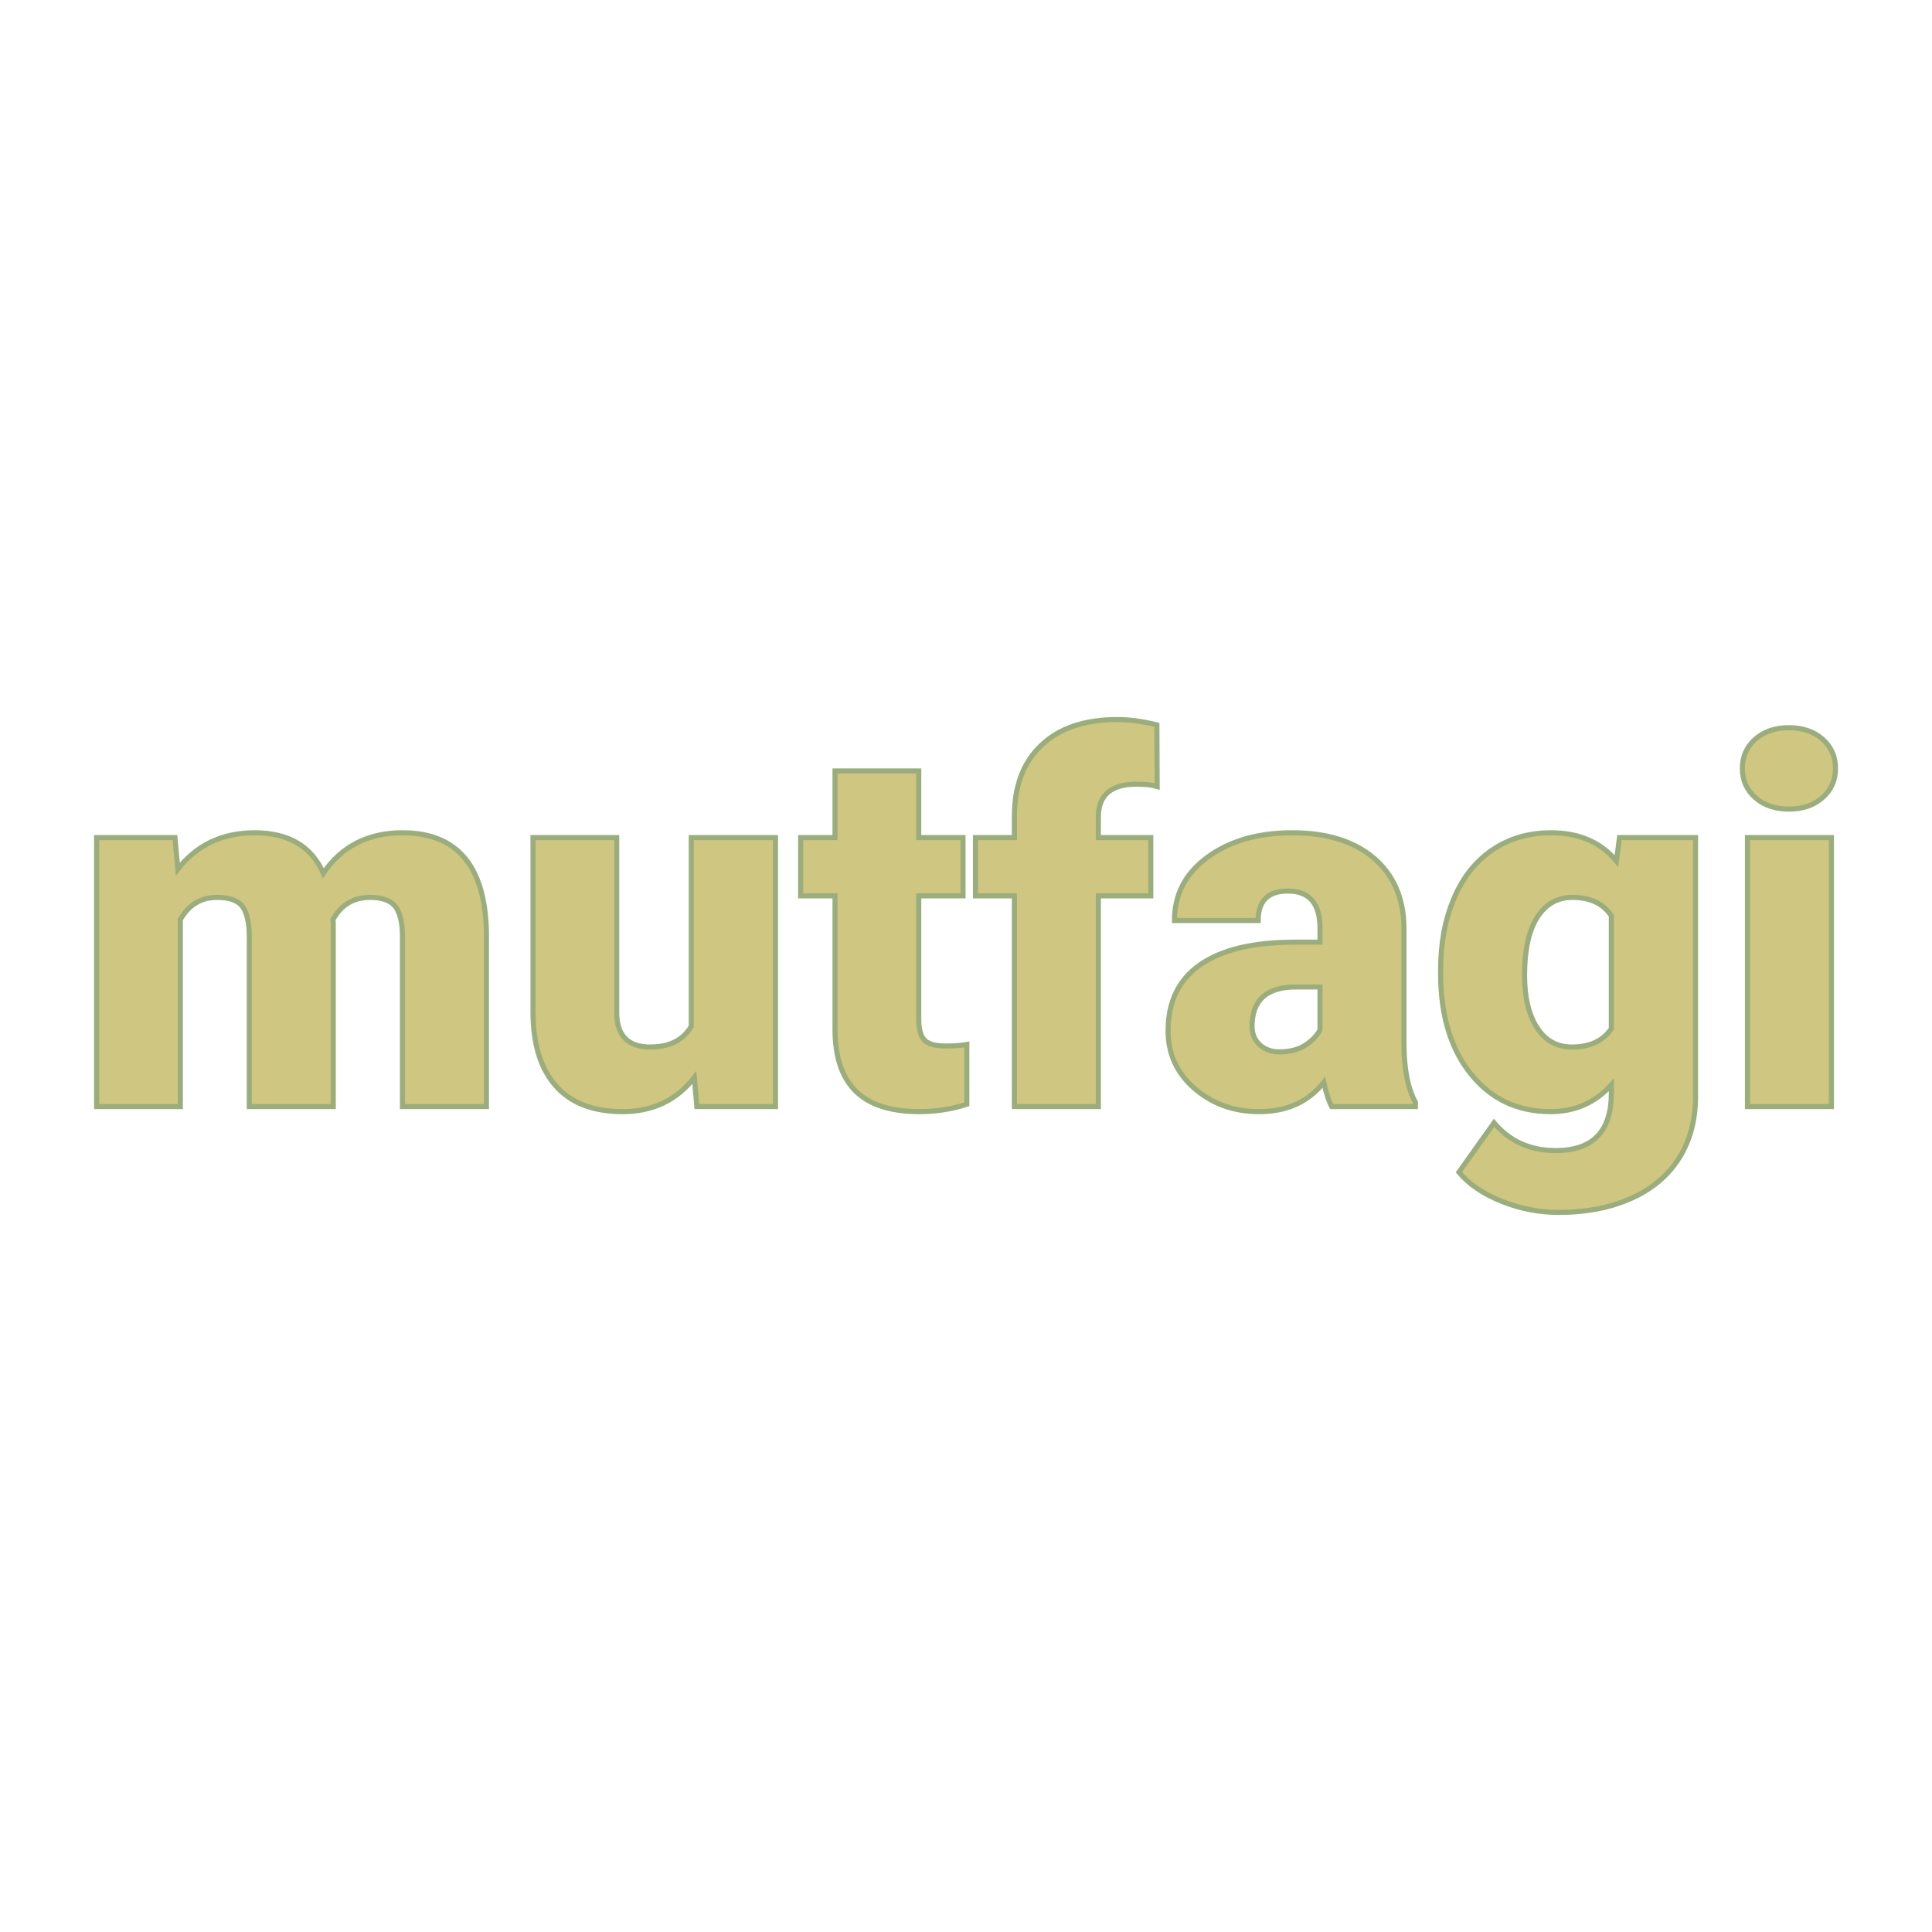 <svg xmlns="http://www.w3.org/2000/svg" version="1.1" xmlns:xlink="http://www.w3.org/1999/xlink" width="200" height="200"><svg xmlns="http://www.w3.org/2000/svg" version="1.1" xmlns:xlink="http://www.w3.org/1999/xlink" viewBox="0 0 200 200"><rect width="200" height="200" fill="url('#gradient')"></rect><defs><linearGradient id="SvgjsLinearGradient1016" gradientTransform="rotate(45 0.5 0.5)"><stop offset="0%" stop-color="#3c6355"></stop><stop offset="100%" stop-color="#393a3f"></stop></linearGradient></defs><g><g fill="#cfc681" transform="matrix(2.634,0,0,2.634,7.5,114.55)" stroke="#9bad7d" stroke-width="0.2"><path d="M0.95-10.57L4.03-10.57L4.14-9.33Q5.26-10.76 7.16-10.76L7.16-10.76Q9.16-10.76 9.86-9.17L9.86-9.17Q10.94-10.76 12.97-10.76L12.97-10.76Q16.18-10.76 16.27-6.88L16.27-6.88L16.27 0L12.97 0L12.97-6.67Q12.97-7.48 12.70-7.85Q12.42-8.22 11.70-8.22L11.70-8.22Q10.72-8.22 10.24-7.35L10.24-7.35L10.25-7.22L10.25 0L6.95 0L6.95-6.65Q6.95-7.48 6.69-7.85Q6.43-8.22 5.68-8.22L5.68-8.22Q4.74-8.22 4.24-7.35L4.24-7.35L4.24 0L0.95 0L0.95-10.57ZM24.54 0L24.44-1.14Q23.40 0.20 21.62 0.20L21.62 0.20Q19.88 0.20 18.99-0.82Q18.10-1.83 18.10-3.72L18.10-3.72L18.10-10.57L21.39-10.57L21.39-3.70Q21.39-2.34 22.71-2.34L22.71-2.34Q23.84-2.34 24.32-3.15L24.32-3.15L24.32-10.57L27.63-10.57L27.63 0L24.54 0ZM29.97-13.19L33.26-13.19L33.26-10.57L35-10.57L35-8.28L33.26-8.28L33.26-3.45Q33.26-2.85 33.48-2.62Q33.69-2.38 34.33-2.38L34.33-2.38Q34.81-2.38 35.15-2.44L35.15-2.44L35.15-0.09Q34.26 0.20 33.29 0.20L33.29 0.20Q31.59 0.20 30.78-0.61Q29.97-1.41 29.97-3.04L29.97-3.04L29.97-8.28L28.62-8.28L28.62-10.57L29.97-10.57L29.97-13.19ZM40.32 0L37.02 0L37.02-8.28L35.49-8.28L35.49-10.57L37.02-10.57L37.02-11.41Q37.02-13.21 38.09-14.21Q39.15-15.21 41.07-15.21L41.07-15.21Q41.78-15.21 42.62-15L42.62-15L42.63-12.58Q42.32-12.67 41.82-12.67L41.82-12.67Q40.32-12.67 40.32-11.38L40.32-11.38L40.32-10.57L42.38-10.57L42.38-8.28L40.32-8.28L40.32 0ZM52.78 0L49.49 0Q49.32-0.32 49.18-0.95L49.18-0.95Q48.27 0.20 46.64 0.20L46.64 0.20Q45.15 0.20 44.10-0.71Q43.06-1.61 43.06-2.98L43.06-2.98Q43.06-4.70 44.33-5.58Q45.60-6.46 48.02-6.46L48.02-6.46L49.03-6.46L49.03-7.01Q49.03-8.47 47.77-8.47L47.77-8.47Q46.60-8.47 46.60-7.31L46.60-7.31L43.31-7.31Q43.31-8.85 44.61-9.80Q45.92-10.76 47.94-10.76Q49.96-10.76 51.13-9.78Q52.30-8.79 52.33-7.07L52.33-7.07L52.33-2.39Q52.35-0.94 52.78-0.17L52.78-0.17L52.78 0ZM47.43-2.15L47.43-2.15Q48.05-2.15 48.45-2.41Q48.86-2.68 49.03-3.01L49.03-3.01L49.03-4.70L48.08-4.70Q46.36-4.70 46.36-3.15L46.36-3.15Q46.36-2.71 46.66-2.43Q46.96-2.15 47.43-2.15ZM53.77-5.24L53.77-5.36Q53.77-6.96 54.30-8.19Q54.82-9.42 55.81-10.09Q56.80-10.76 58.11-10.76L58.11-10.76Q59.76-10.76 60.68-9.65L60.68-9.65L60.80-10.57L63.79-10.57L63.79-0.40Q63.79 1.00 63.14 2.03Q62.49 3.06 61.26 3.61Q60.03 4.16 58.41 4.16L58.41 4.16Q57.25 4.16 56.16 3.72Q55.07 3.28 54.49 2.58L54.49 2.58L55.87 0.64Q56.79 1.73 58.29 1.73L58.29 1.73Q60.48 1.73 60.48-0.52L60.48-0.52L60.48-0.85Q59.53 0.20 58.09 0.20L58.09 0.20Q56.15 0.20 54.96-1.28Q53.77-2.76 53.77-5.24L53.77-5.24ZM57.07-5.16L57.07-5.16Q57.07-3.86 57.56-3.10Q58.05-2.34 58.93-2.34L58.93-2.34Q59.99-2.34 60.48-3.06L60.48-3.06L60.48-7.50Q60-8.22 58.95-8.22L58.95-8.22Q58.07-8.22 57.57-7.44Q57.07-6.65 57.07-5.16ZM69.13-10.57L69.13 0L65.83 0L65.83-10.57L69.13-10.57ZM65.63-13.29L65.63-13.29Q65.63-13.99 66.14-14.44Q66.65-14.89 67.46-14.89Q68.27-14.89 68.78-14.44Q69.29-13.99 69.29-13.29Q69.29-12.59 68.78-12.14Q68.27-11.69 67.46-11.69Q66.65-11.69 66.14-12.14Q65.63-12.59 65.63-13.29Z"></path></g></g></svg><style>@media (prefers-color-scheme: light) { :root { filter: none; } }
@media (prefers-color-scheme: dark) { :root { filter: none; } }
</style></svg>